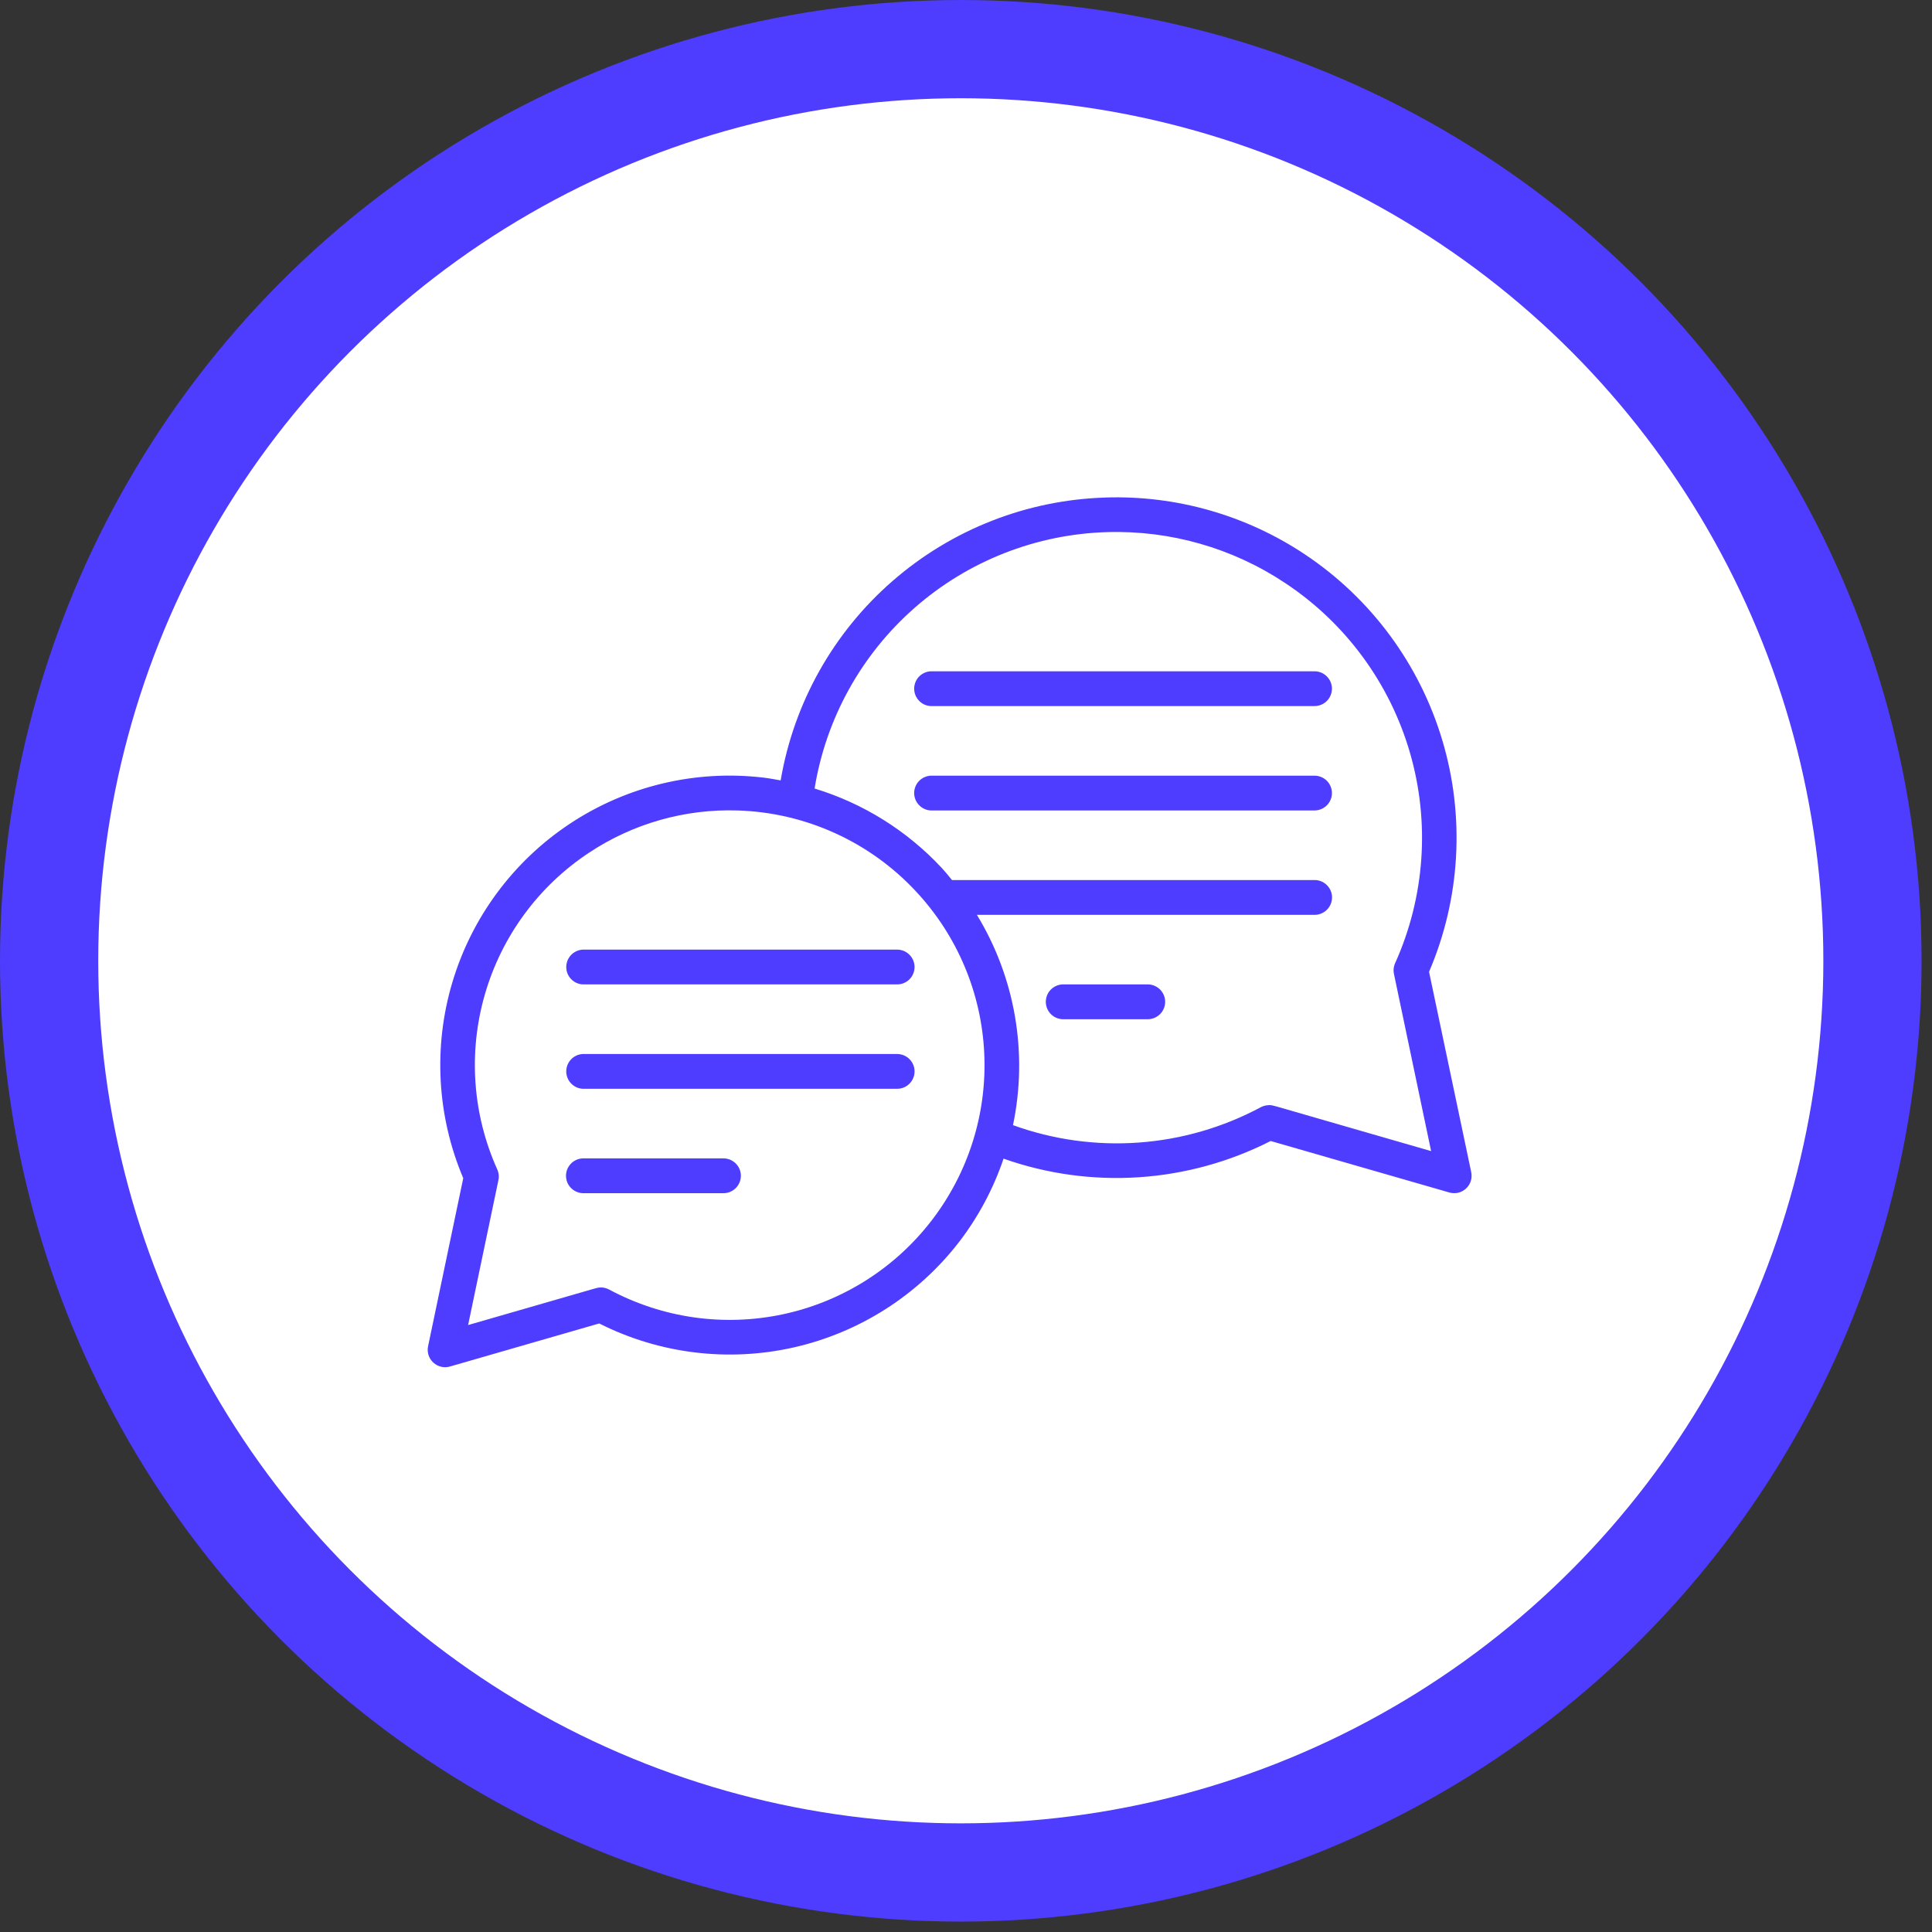 <svg width="59" height="59" viewBox="0 0 59 59" fill="none" xmlns="http://www.w3.org/2000/svg">
<rect x="0" y="0" width="59" height="59" fill="#333333" stroke="none"/>
<circle cx="29.341" cy="29.341" r="27.841" fill="white" stroke="#4e3cff " stroke-width="3"/>
<path fill-rule="evenodd" clip-rule="evenodd" d="M33.766 15.194C31.368 15.265 29.069 16.165 27.26 17.74C25.45 19.314 24.242 21.467 23.84 23.832C23.666 23.801 23.492 23.768 23.315 23.747C21.235 23.501 19.135 24.003 17.391 25.163C15.674 26.305 14.41 28.011 13.818 29.986C13.226 31.961 13.342 34.081 14.147 35.98L13.073 41.111C13.054 41.201 13.059 41.294 13.086 41.382C13.114 41.469 13.164 41.548 13.232 41.61C13.299 41.673 13.381 41.717 13.471 41.738C13.56 41.759 13.653 41.757 13.741 41.731L18.299 40.416C20.135 41.343 22.237 41.601 24.243 41.147C26.249 40.692 28.034 39.553 29.291 37.925C29.879 37.158 30.337 36.299 30.647 35.383C31.972 35.851 33.379 36.044 34.781 35.951C36.183 35.858 37.552 35.482 38.804 34.844L44.259 36.416C44.347 36.442 44.441 36.445 44.53 36.424C44.619 36.403 44.702 36.359 44.769 36.297C44.837 36.234 44.887 36.156 44.915 36.068C44.943 35.981 44.947 35.888 44.929 35.798L43.641 29.678C44.598 27.443 44.742 24.944 44.048 22.614C43.354 20.284 41.866 18.271 39.842 16.925C38.046 15.73 35.923 15.125 33.767 15.193L33.766 15.194ZM33.8 16.25C35.736 16.19 37.642 16.735 39.253 17.809C41.097 19.032 42.446 20.87 43.06 22.995C43.674 25.121 43.513 27.396 42.605 29.413C42.556 29.522 42.545 29.644 42.573 29.76C42.574 29.768 42.576 29.776 42.578 29.784L43.704 35.153L38.978 33.788C38.957 33.781 38.936 33.776 38.915 33.773C38.858 33.755 38.798 33.746 38.739 33.748V33.75C38.655 33.753 38.573 33.774 38.5 33.814C37.347 34.431 36.079 34.798 34.775 34.892C33.472 34.986 32.163 34.805 30.935 34.36C31.397 32.157 31.003 29.86 29.833 27.938H40.147C40.287 27.938 40.422 27.881 40.522 27.782C40.622 27.682 40.678 27.547 40.678 27.406C40.678 27.265 40.622 27.13 40.522 27.031C40.422 26.931 40.287 26.875 40.147 26.875H29.072C28.968 26.749 28.866 26.62 28.753 26.499C27.696 25.366 26.359 24.531 24.876 24.08C25.223 21.941 26.303 19.991 27.931 18.562C29.559 17.133 31.635 16.316 33.8 16.25ZM28.423 20.5C28.353 20.503 28.285 20.521 28.222 20.551C28.158 20.581 28.102 20.623 28.055 20.674C27.96 20.779 27.911 20.917 27.918 21.058C27.925 21.199 27.988 21.331 28.093 21.426C28.197 21.52 28.335 21.57 28.476 21.562H40.143C40.284 21.562 40.419 21.506 40.519 21.407C40.619 21.307 40.675 21.172 40.675 21.031C40.675 20.89 40.619 20.755 40.519 20.656C40.419 20.556 40.284 20.5 40.143 20.5H28.477C28.459 20.499 28.441 20.499 28.423 20.5ZM28.423 23.688C28.282 23.695 28.15 23.757 28.055 23.862C27.96 23.966 27.911 24.104 27.918 24.245C27.925 24.386 27.988 24.518 28.093 24.613C28.197 24.708 28.335 24.757 28.476 24.75H40.143C40.284 24.75 40.419 24.694 40.519 24.594C40.619 24.495 40.675 24.36 40.675 24.219C40.675 24.078 40.619 23.943 40.519 23.843C40.419 23.744 40.284 23.688 40.143 23.688H28.477C28.459 23.687 28.441 23.687 28.423 23.688ZM22.523 24.75C23.55 24.781 24.561 25.016 25.496 25.441C26.432 25.865 27.274 26.471 27.974 27.224C29.232 28.571 29.971 30.322 30.057 32.163C30.144 34.004 29.573 35.816 28.447 37.276C27.322 38.736 25.715 39.75 23.913 40.135C22.11 40.521 20.229 40.254 18.605 39.382C18.541 39.347 18.471 39.326 18.398 39.319C18.326 39.313 18.253 39.321 18.183 39.344C18.169 39.347 18.155 39.351 18.141 39.355L14.295 40.465L15.212 36.081C15.212 36.078 15.212 36.076 15.212 36.074C15.246 35.955 15.237 35.828 15.187 35.715C14.43 34.034 14.295 32.139 14.807 30.368C15.318 28.597 16.442 27.065 17.979 26.046C19.322 25.152 20.91 24.699 22.523 24.75ZM17.798 29C17.657 29.007 17.525 29.07 17.43 29.174C17.335 29.279 17.286 29.417 17.293 29.558C17.3 29.699 17.363 29.831 17.468 29.926C17.572 30.02 17.71 30.07 17.851 30.062H27.398C27.538 30.062 27.674 30.006 27.773 29.907C27.873 29.807 27.929 29.672 27.929 29.531C27.929 29.39 27.873 29.255 27.773 29.156C27.674 29.056 27.538 29 27.398 29H17.852C17.834 28.999 17.816 28.999 17.798 29ZM32.442 30.062C32.301 30.07 32.169 30.133 32.075 30.237C31.98 30.342 31.931 30.48 31.938 30.621C31.945 30.762 32.008 30.894 32.113 30.989C32.218 31.083 32.356 31.132 32.496 31.125H35.051C35.192 31.125 35.327 31.069 35.426 30.969C35.526 30.87 35.582 30.735 35.582 30.594C35.582 30.453 35.526 30.318 35.426 30.218C35.327 30.119 35.192 30.062 35.051 30.062H32.496C32.479 30.062 32.46 30.062 32.442 30.062ZM17.798 32.188C17.657 32.194 17.525 32.257 17.43 32.362C17.335 32.467 17.286 32.604 17.293 32.745C17.3 32.886 17.363 33.019 17.468 33.113C17.572 33.208 17.71 33.257 17.851 33.25H27.398C27.538 33.25 27.674 33.194 27.773 33.094C27.873 32.995 27.929 32.86 27.929 32.719C27.929 32.578 27.873 32.443 27.773 32.343C27.674 32.243 27.538 32.188 27.398 32.188H17.852C17.834 32.187 17.816 32.187 17.798 32.188ZM17.789 35.375C17.72 35.379 17.651 35.396 17.588 35.426C17.525 35.456 17.468 35.498 17.422 35.55C17.375 35.602 17.339 35.662 17.315 35.728C17.292 35.794 17.282 35.864 17.285 35.933C17.289 36.003 17.306 36.072 17.336 36.135C17.366 36.198 17.408 36.254 17.46 36.301C17.512 36.348 17.572 36.384 17.638 36.407C17.704 36.431 17.774 36.441 17.843 36.438H22.093C22.234 36.438 22.369 36.382 22.469 36.282C22.569 36.182 22.625 36.047 22.625 35.906C22.625 35.765 22.569 35.63 22.469 35.531C22.369 35.431 22.234 35.375 22.093 35.375H17.843C17.826 35.374 17.807 35.374 17.789 35.375Z" fill="#4e3cff "/>
</svg>

